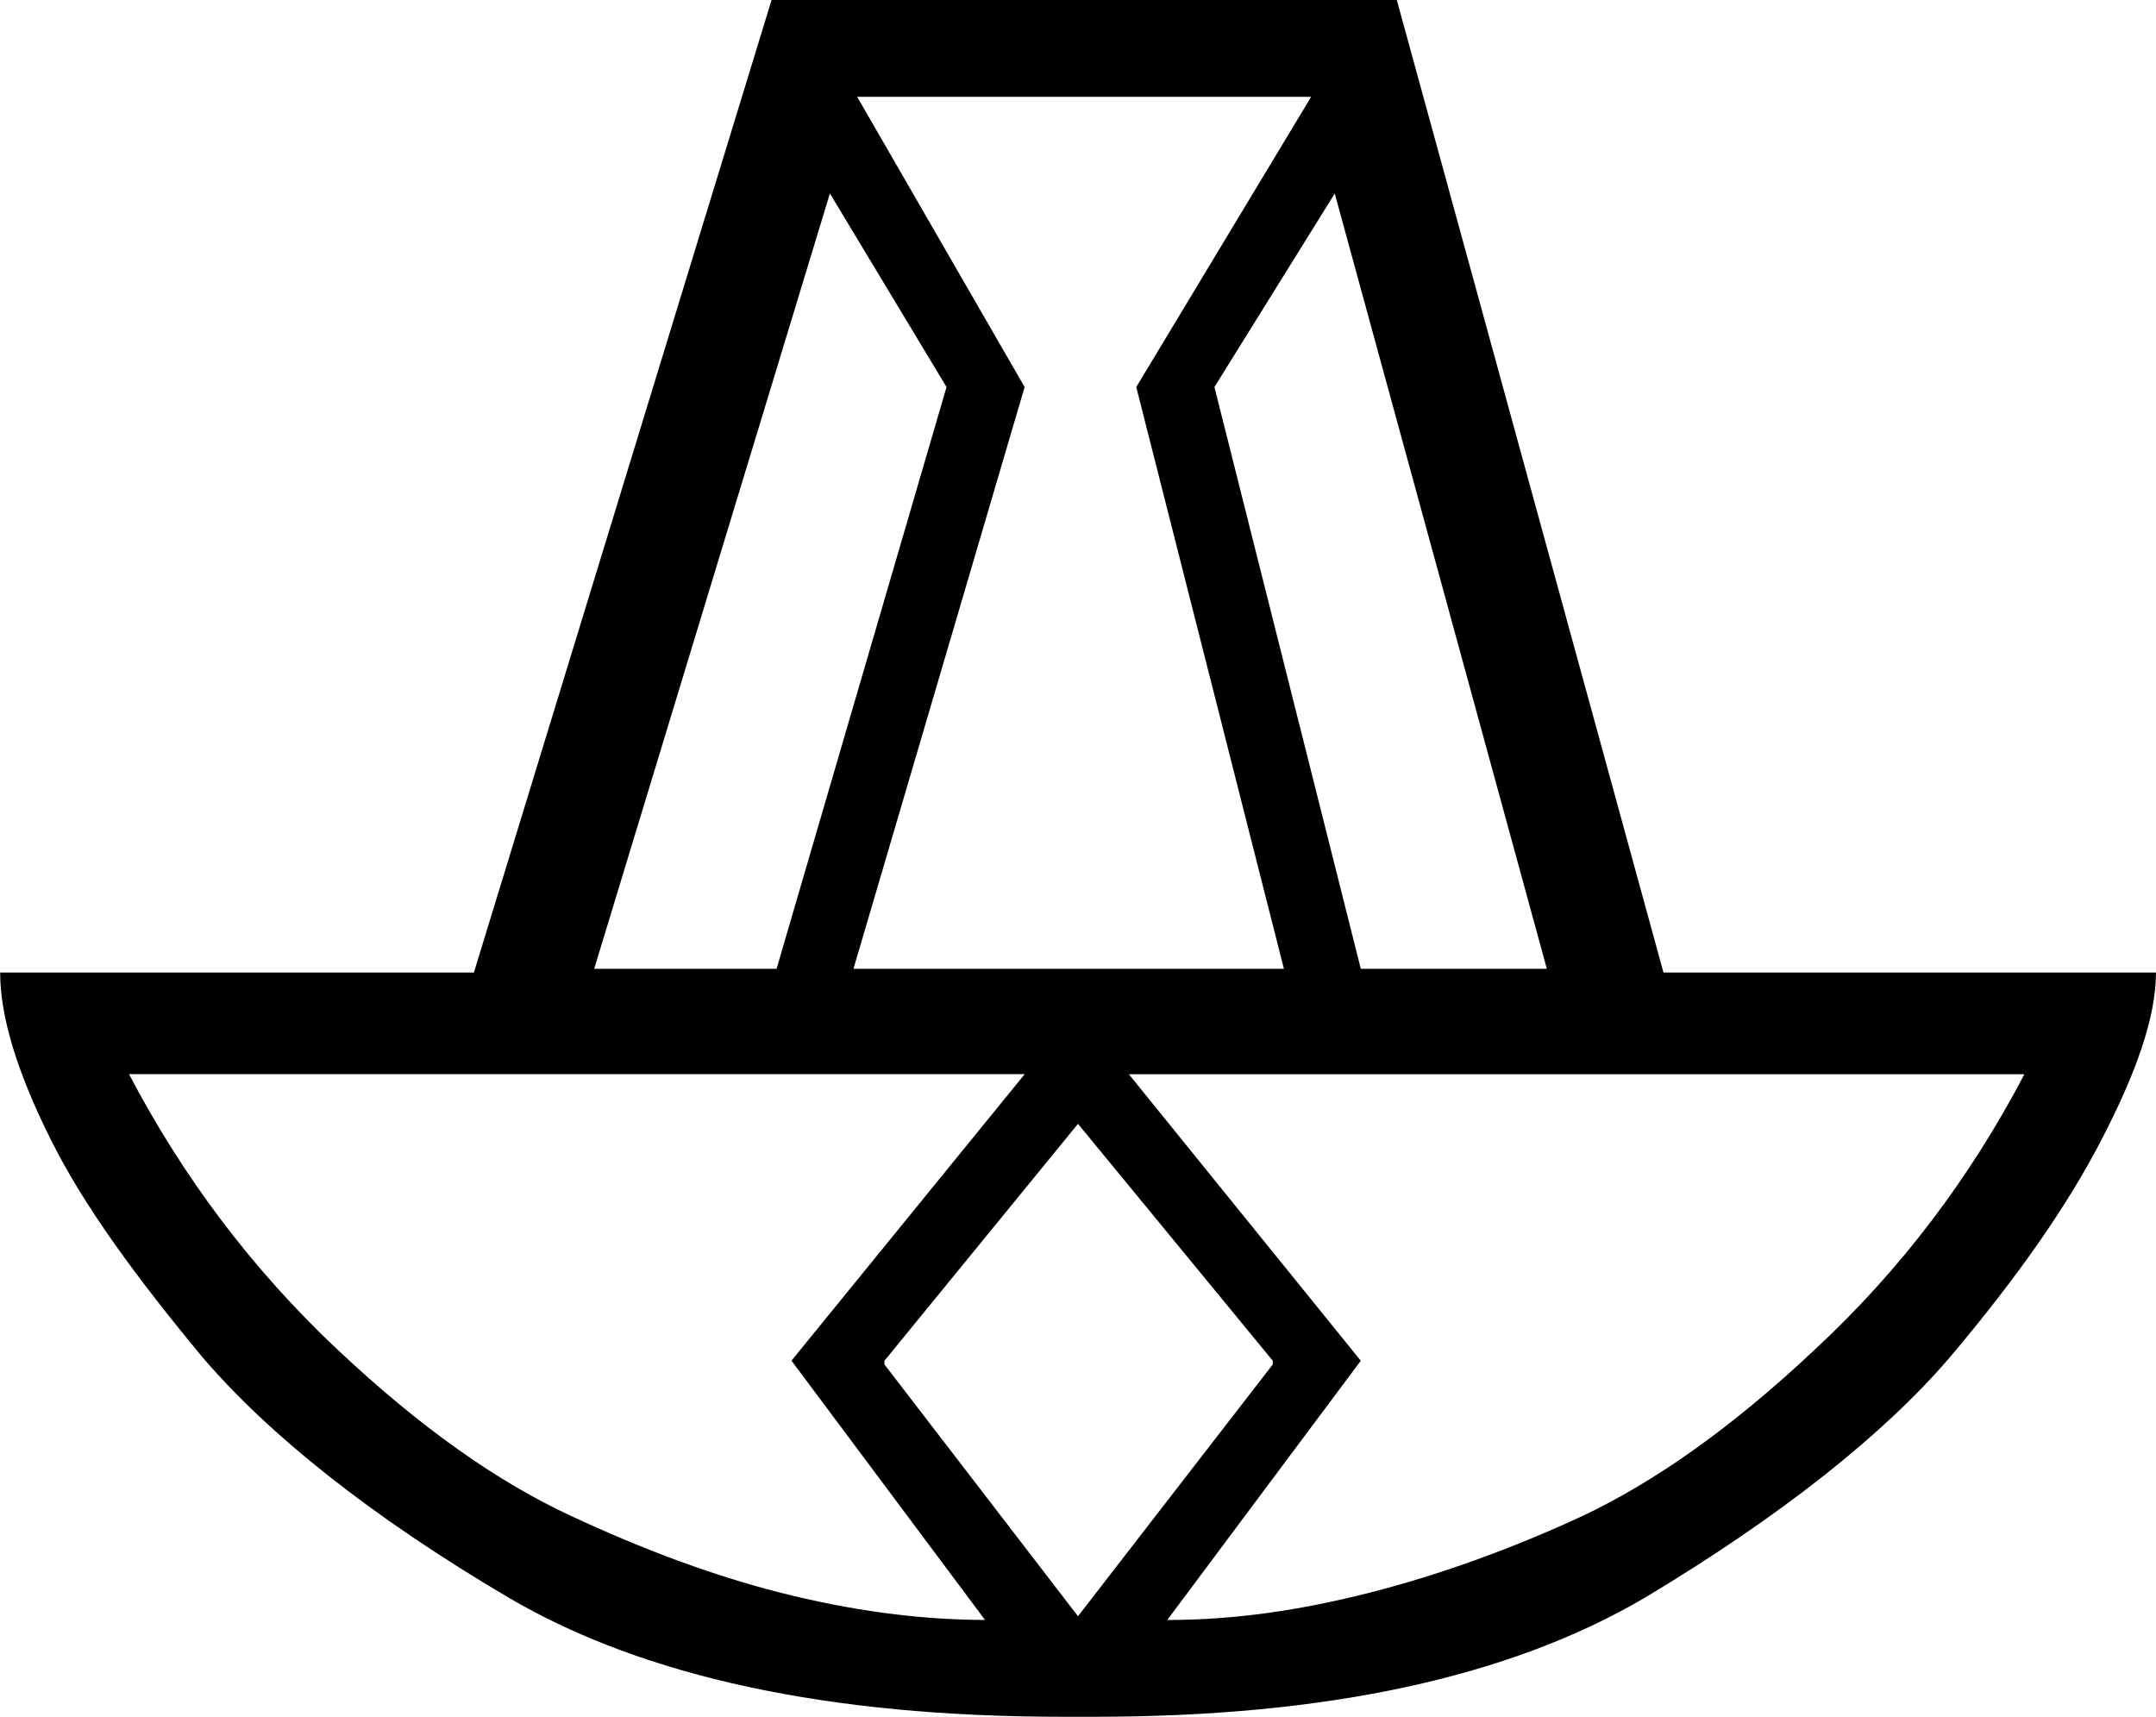 <?xml version="1.0" encoding="UTF-8"?>
<svg id="a" data-name="Ebene 1" xmlns="http://www.w3.org/2000/svg" width="12.415mm" height="9.886mm" viewBox="0 0 35.192 28.024">
  <path d="M21.787,3.159l-1.964,3.159,2.389,9.496h3.037l-3.462-12.655Zm-7.796-1.579l2.734,4.738-2.794,9.496h7.026l-2.41-9.496,2.855-4.738h-7.411Zm-.445,1.579l-3.847,12.655h2.977l2.774-9.496-1.903-3.159Zm4.05,15.186l-3.159,3.867v.061l3.159,4.11,3.179-4.11v-.061l-3.179-3.867Zm.83-.81l3.786,4.677-3.159,4.232c1.114,0,2.187-.162,3.3-.445,1.114-.283,2.308-.709,3.483-1.255,1.154-.547,2.41-1.417,3.786-2.713,1.397-1.296,2.531-2.794,3.422-4.495h-14.619Zm-16.32,0c.891,1.701,2.025,3.199,3.402,4.495,1.377,1.296,2.632,2.167,3.807,2.713,1.174,.547,2.308,.972,3.422,1.255,1.114,.283,2.248,.445,3.341,.445l-3.159-4.232,3.807-4.677H2.106ZM22.8,0l4.353,15.875h8.039c0,.729-.324,1.64-.891,2.734-.567,1.093-1.377,2.248-2.47,3.543-1.073,1.255-2.754,2.592-4.981,3.928-2.207,1.296-5.184,1.944-8.99,1.944h-.506c-3.827,0-6.844-.648-9.051-1.944-2.268-1.336-3.928-2.673-5.001-3.928-1.073-1.296-1.924-2.45-2.47-3.543-.547-1.093-.83-2.005-.83-2.734H7.735L12.594,0h10.205Z"/>
</svg>
